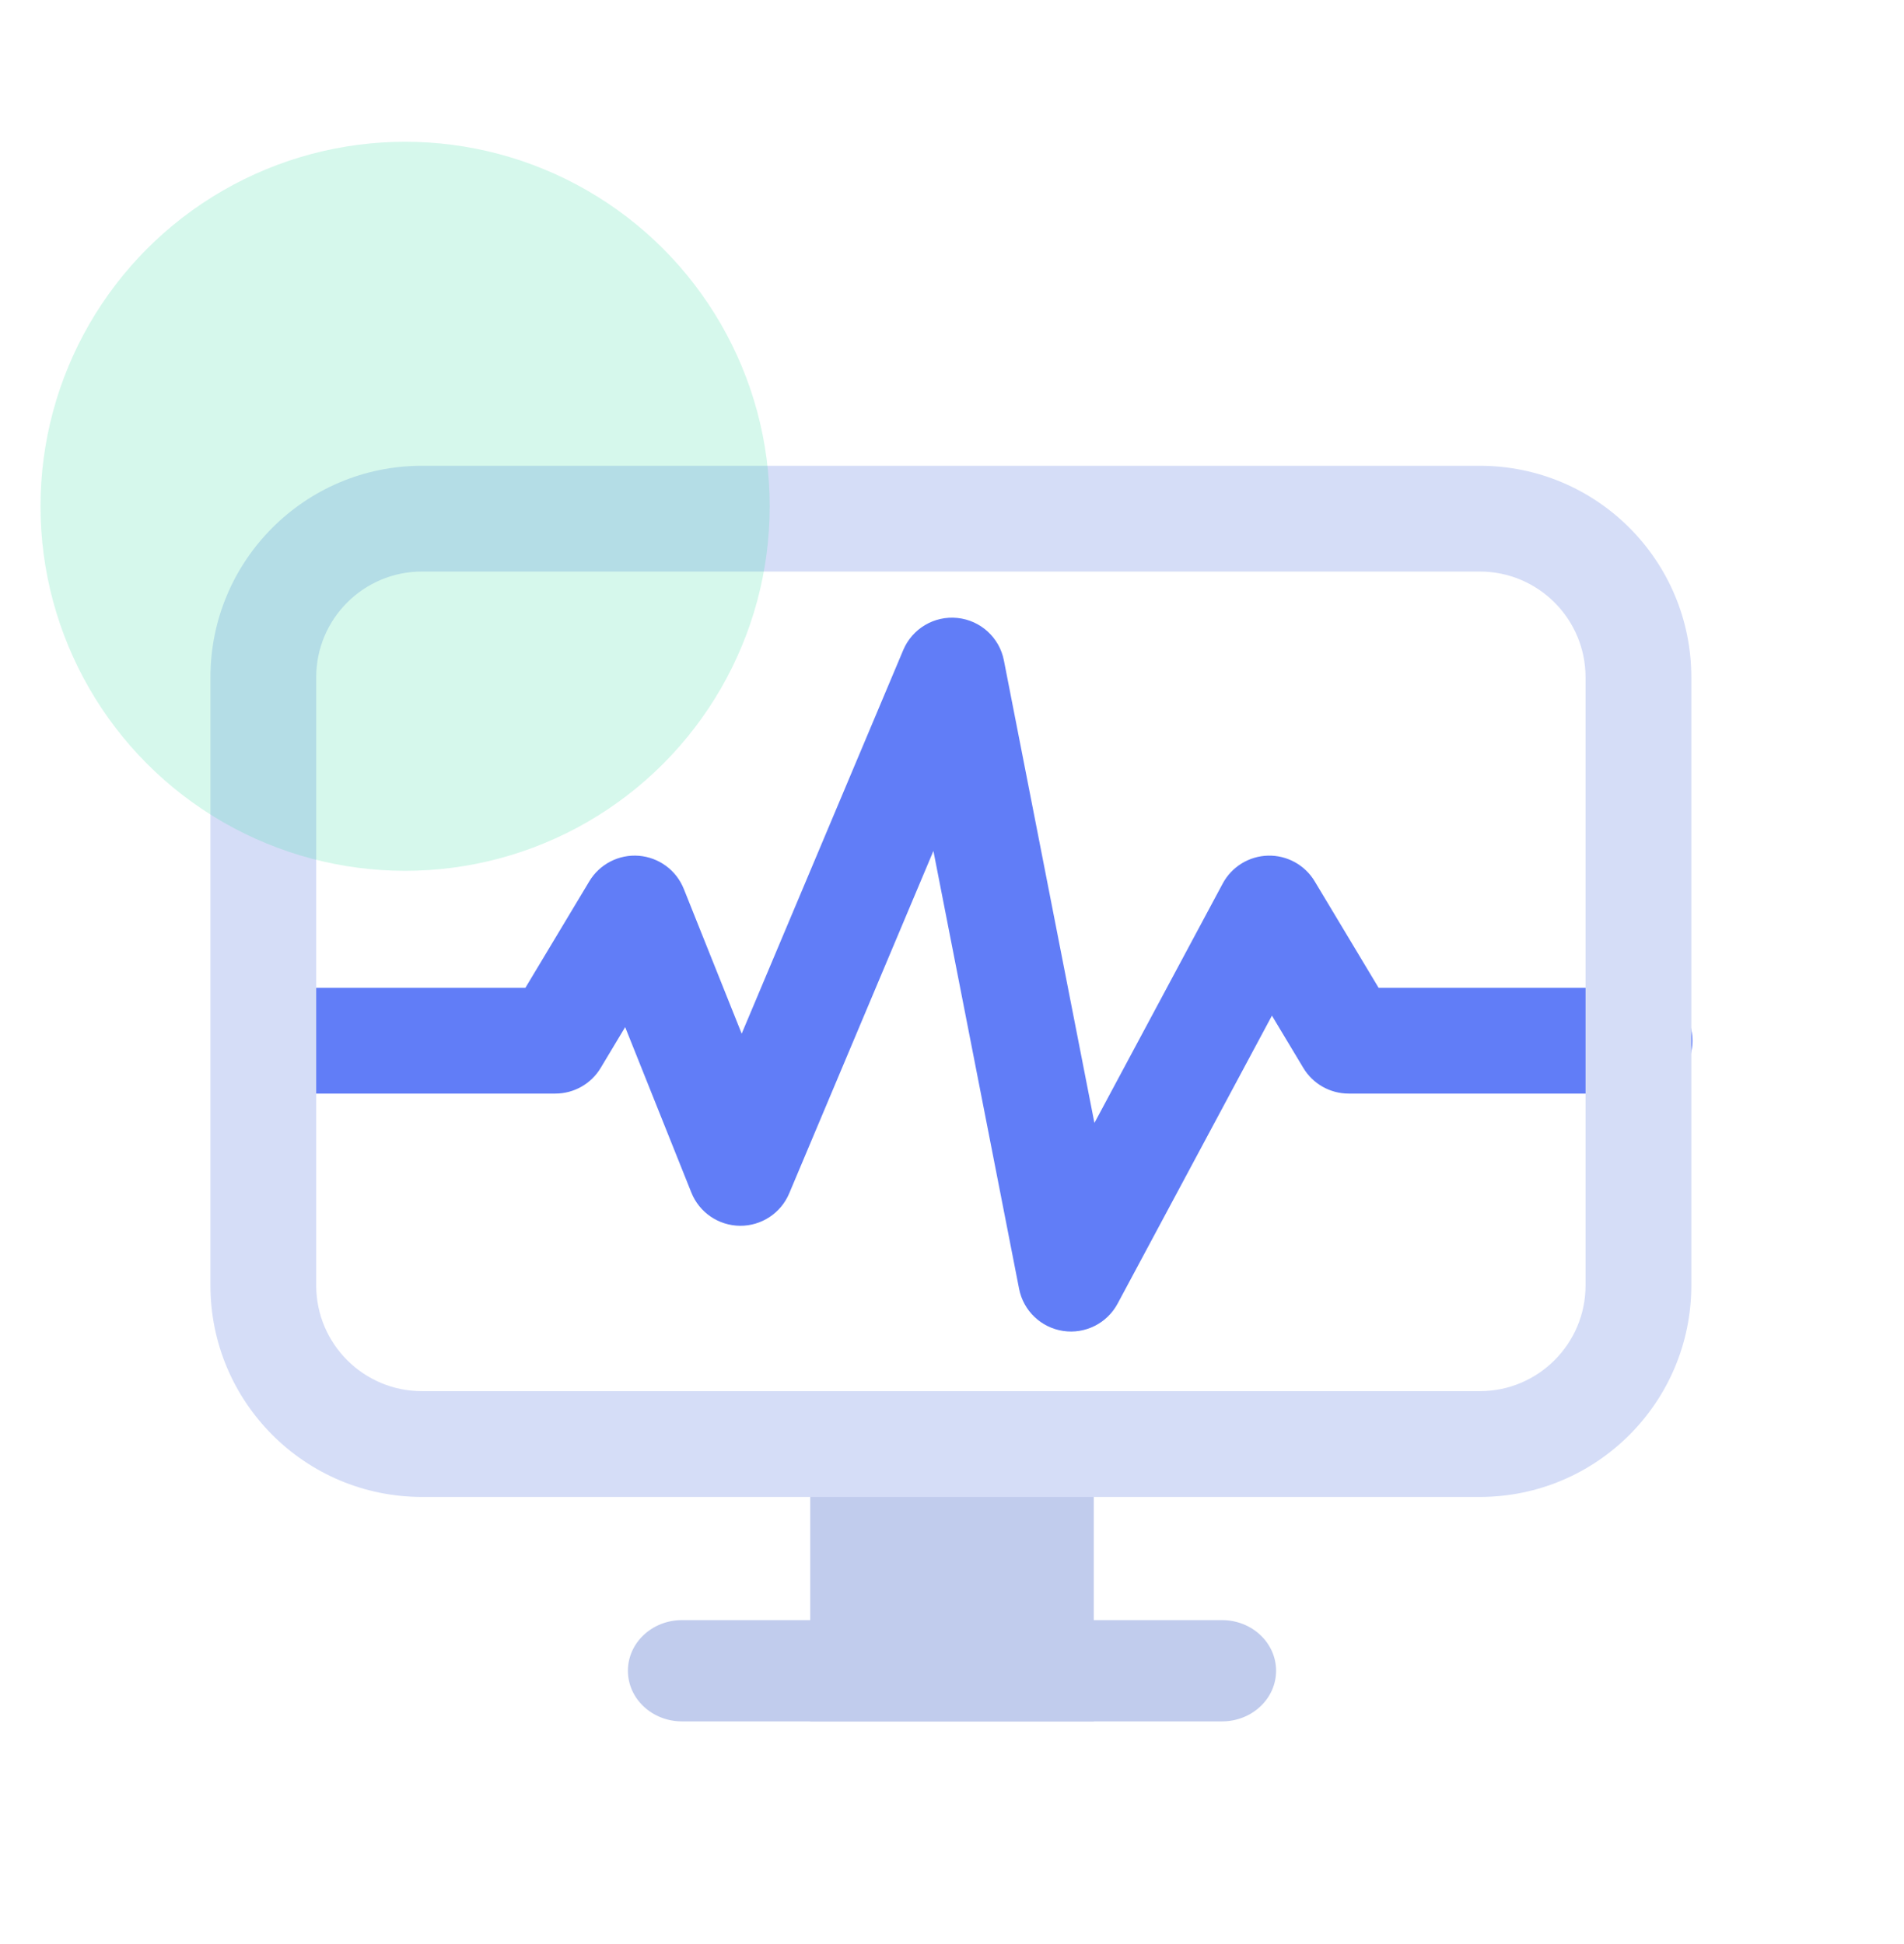 <svg width="94" height="96" viewBox="0 0 94 96" fill="none" xmlns="http://www.w3.org/2000/svg"><rect width="94" height="96" fill="none"/><path d="M50.917 82.722V70.972H49.426H45.467H44.658H43.083V82.722H50.917Z" fill="#C1CCED"/><path fill-rule="evenodd" clip-rule="evenodd" d="M40 69H54V85H40V69ZM45.6 73.923V80.077H48.4V73.923H45.6Z" fill="#C1CCED"/><path fill-rule="evenodd" clip-rule="evenodd" d="M47.267 30.514C48.41 30.632 49.342 31.482 49.562 32.61L54.031 55.451L60.365 43.628C60.809 42.8 61.663 42.274 62.603 42.251C63.543 42.228 64.422 42.712 64.906 43.518L68.062 48.778L80.944 48.778C82.386 48.778 83.555 49.947 83.555 51.389C83.555 52.831 82.386 54 80.944 54L66.583 54C65.666 54 64.816 53.519 64.344 52.732L62.795 50.151L55.176 64.372C54.655 65.345 53.578 65.885 52.486 65.721C51.395 65.557 50.524 64.724 50.312 63.64L46.082 42.019L38.962 58.93C38.551 59.906 37.591 60.537 36.532 60.528C35.473 60.518 34.524 59.87 34.131 58.886L30.864 50.718L29.656 52.732C29.184 53.519 28.334 54 27.417 54L13.055 54C11.613 54 10.444 52.831 10.444 51.389C10.444 49.947 11.613 48.778 13.055 48.778L25.938 48.778L29.094 43.518C29.605 42.667 30.553 42.179 31.542 42.258C32.531 42.338 33.389 42.97 33.758 43.892L36.617 51.041L44.593 32.098C45.039 31.039 46.125 30.396 47.267 30.514Z" fill="#617DF7"/><path fill-rule="evenodd" clip-rule="evenodd" d="M73.056 28.222C75.94 28.222 78.278 30.56 78.278 33.444V63.472C78.278 66.356 75.94 68.694 73.056 68.694H20.833C17.949 68.694 15.611 66.356 15.611 63.472V33.444C15.611 30.56 17.949 28.222 20.833 28.222L73.056 28.222ZM83.5 33.444C83.5 27.676 78.824 23 73.056 23L20.833 23C15.065 23 10.389 27.676 10.389 33.444V63.472C10.389 69.24 15.065 73.917 20.833 73.917H73.056C78.824 73.917 83.5 69.24 83.5 63.472V33.444Z" fill="#D5DDF7"/><path fill-rule="evenodd" clip-rule="evenodd" d="M31 82.5C31 81.119 32.194 80 33.667 80L60.333 80C61.806 80 63 81.119 63 82.5C63 83.881 61.806 85 60.333 85H33.667C32.194 85 31 83.881 31 82.5Z" fill="#C1CCED"/><circle opacity="0.2" cx="20" cy="25" r="18" fill="#34DDA0"/></svg>